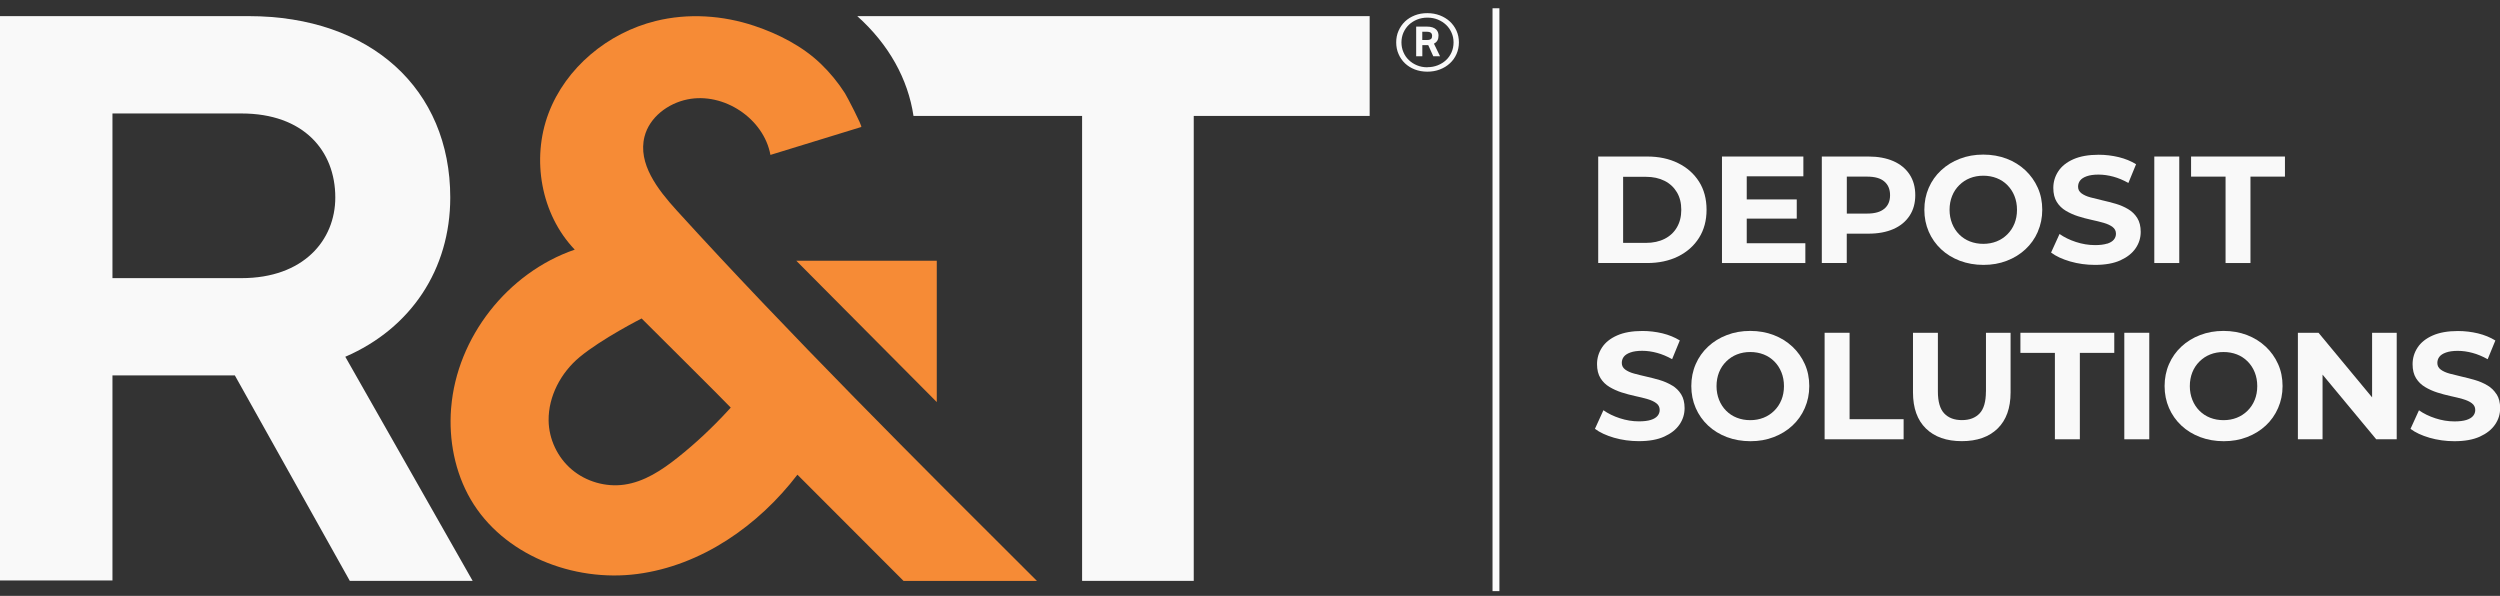 <svg width="193" height="46" viewBox="0 0 193 46" fill="none" xmlns="http://www.w3.org/2000/svg">
<rect x="0" y="0" width="193" height="46" fill="#333333" stroke="none"/>
<g clip-path="url(#clip0_5933_217)">
<path d="M80.05 44.845C70.986 35.818 60.735 25.589 52.226 16.228C50.771 14.626 49.226 12.632 49.757 10.544C50.134 9.063 51.55 7.986 53.064 7.675C55.879 7.096 58.97 9.16 59.477 11.959C61.813 11.24 64.152 10.525 66.488 9.805C66.602 9.77 65.363 7.407 65.234 7.205C64.703 6.373 64.074 5.607 63.362 4.922C61.95 3.566 60.094 2.617 58.234 1.995C55.793 1.179 53.123 1 50.614 1.622C46.922 2.535 43.674 5.226 42.345 8.752C41.016 12.278 41.755 16.539 44.37 19.272C39.179 21.056 35.275 26.044 34.831 31.464C34.831 31.491 34.827 31.514 34.823 31.541C34.638 33.96 35.114 36.448 36.333 38.547C38.822 42.827 44.248 44.962 49.199 44.312C54.149 43.663 58.549 40.58 61.561 36.646C63.83 38.924 67.408 42.497 69.756 44.849H80.046L80.05 44.845ZM56.209 31.693C55.006 32.995 53.717 34.216 52.328 35.316C51.106 36.288 49.741 37.198 48.188 37.416C46.753 37.618 45.239 37.179 44.138 36.245C43.037 35.312 42.372 33.901 42.353 32.467C42.329 30.597 43.3 28.766 44.751 27.564C46.477 26.134 49.533 24.586 49.533 24.586C49.533 24.586 56.434 31.448 56.414 31.468C56.347 31.541 56.28 31.615 56.209 31.689V31.693Z" fill="#F68B36"/>
<path d="M61.475 20.131H72.319V31.04L61.475 20.131Z" fill="#F68B36"/>
<path d="M115.754 0.638H115.223V45.638H115.754V0.638Z" fill="#F9F9F9"/>
<path d="M66.181 1.245C68.623 3.433 70.098 6.104 70.522 8.95H83.538V44.845H92.157V8.95H105.738V1.245H66.177H66.181Z" fill="#F9F9F9"/>
<path d="M0 44.814V1.245H19.189C28.638 1.245 34.76 6.893 34.76 15.244C34.76 20.8 31.716 25.356 26.656 27.541L36.49 44.845H27.006L18.131 28.983H8.682V44.81H0V44.814ZM8.682 21.472H18.646C23.42 21.472 25.885 18.553 25.885 15.244C25.885 11.617 23.42 8.76 18.646 8.76H8.682V21.472Z" fill="#F9F9F9"/>
<path d="M110.19 5.533C109.84 5.533 109.517 5.474 109.222 5.362C108.927 5.245 108.676 5.09 108.463 4.887C108.251 4.685 108.086 4.444 107.968 4.172C107.846 3.896 107.787 3.597 107.787 3.27C107.787 2.944 107.846 2.652 107.968 2.376C108.09 2.1 108.255 1.863 108.463 1.661C108.676 1.458 108.927 1.303 109.222 1.186C109.517 1.07 109.84 1.015 110.19 1.015C110.54 1.015 110.858 1.074 111.157 1.186C111.456 1.303 111.711 1.458 111.932 1.661C112.148 1.863 112.317 2.1 112.443 2.376C112.565 2.652 112.628 2.951 112.628 3.27C112.628 3.589 112.565 3.896 112.443 4.172C112.321 4.448 112.152 4.685 111.932 4.887C111.715 5.09 111.456 5.249 111.157 5.362C110.858 5.478 110.536 5.533 110.19 5.533ZM110.197 5.187C110.481 5.187 110.744 5.14 110.988 5.043C111.232 4.946 111.448 4.814 111.629 4.646C111.81 4.479 111.951 4.277 112.057 4.044C112.16 3.811 112.215 3.554 112.215 3.278C112.215 3.002 112.164 2.761 112.061 2.528C111.959 2.294 111.821 2.092 111.641 1.921C111.46 1.75 111.247 1.614 111.004 1.513C110.76 1.412 110.492 1.361 110.197 1.361C109.903 1.361 109.639 1.412 109.391 1.513C109.148 1.614 108.935 1.75 108.758 1.921C108.581 2.092 108.444 2.294 108.342 2.524C108.243 2.757 108.192 3.006 108.192 3.274C108.192 3.542 108.243 3.791 108.342 4.024C108.44 4.258 108.577 4.46 108.758 4.631C108.935 4.806 109.148 4.942 109.391 5.043C109.635 5.144 109.903 5.195 110.197 5.195V5.187Z" fill="#F9F9F9"/>
<path d="M109.324 2.053H110.146C110.327 2.053 110.476 2.073 110.594 2.115C110.712 2.158 110.807 2.213 110.873 2.279C110.94 2.345 110.987 2.423 111.015 2.504C111.043 2.586 111.054 2.667 111.054 2.745C111.054 2.893 111.027 3.017 110.972 3.118C110.917 3.22 110.826 3.305 110.7 3.371L111.172 4.343H110.649L110.26 3.484H109.804V4.343H109.328V2.053H109.324ZM110.177 3.087C110.252 3.087 110.315 3.08 110.366 3.064C110.417 3.048 110.457 3.025 110.484 2.998C110.512 2.971 110.535 2.936 110.543 2.893C110.555 2.854 110.559 2.807 110.559 2.757C110.559 2.718 110.551 2.675 110.539 2.64C110.527 2.601 110.504 2.57 110.472 2.539C110.441 2.508 110.398 2.489 110.343 2.473C110.288 2.458 110.217 2.45 110.134 2.45H109.8V3.087H110.177Z" fill="#F9F9F9"/>
<path d="M129.075 29.753C128.788 29.582 128.474 29.442 128.132 29.341C127.785 29.24 127.443 29.151 127.097 29.073C126.751 28.995 126.437 28.918 126.154 28.84C125.867 28.762 125.639 28.657 125.466 28.529C125.293 28.401 125.202 28.229 125.202 28.02C125.202 27.841 125.253 27.681 125.355 27.545C125.458 27.409 125.627 27.296 125.867 27.211C126.106 27.125 126.409 27.082 126.783 27.082C127.156 27.082 127.534 27.137 127.923 27.242C128.312 27.347 128.698 27.51 129.087 27.728L129.681 26.282C129.291 26.041 128.843 25.858 128.34 25.733C127.833 25.613 127.318 25.551 126.795 25.551C126.012 25.551 125.359 25.667 124.84 25.897C124.321 26.126 123.932 26.437 123.676 26.826C123.421 27.215 123.291 27.642 123.291 28.113C123.291 28.552 123.382 28.91 123.558 29.194C123.735 29.477 123.967 29.703 124.254 29.874C124.542 30.045 124.856 30.189 125.198 30.298C125.544 30.407 125.886 30.5 126.232 30.574C126.578 30.648 126.893 30.725 127.176 30.807C127.459 30.889 127.691 30.994 127.864 31.126C128.037 31.254 128.128 31.429 128.128 31.647C128.128 31.818 128.073 31.973 127.962 32.105C127.852 32.238 127.679 32.343 127.447 32.416C127.215 32.49 126.905 32.529 126.527 32.529C126.028 32.529 125.536 32.447 125.049 32.288C124.561 32.129 124.14 31.923 123.783 31.67L123.13 33.105C123.503 33.388 123.995 33.614 124.604 33.793C125.214 33.968 125.851 34.057 126.519 34.057C127.31 34.057 127.966 33.94 128.485 33.703C129.004 33.466 129.394 33.159 129.657 32.774C129.921 32.389 130.05 31.969 130.05 31.507C130.05 31.075 129.96 30.721 129.783 30.438C129.606 30.154 129.374 29.928 129.087 29.757L129.075 29.753Z" fill="#F9F9F9"/>
<path d="M138.371 26.76C137.962 26.375 137.482 26.079 136.931 25.866C136.381 25.656 135.775 25.547 135.119 25.547C134.462 25.547 133.868 25.652 133.314 25.866C132.76 26.076 132.276 26.375 131.863 26.76C131.45 27.145 131.132 27.596 130.908 28.113C130.683 28.63 130.569 29.194 130.569 29.804C130.569 30.414 130.683 30.978 130.908 31.495C131.132 32.012 131.45 32.463 131.859 32.848C132.268 33.233 132.752 33.528 133.31 33.742C133.868 33.952 134.478 34.061 135.135 34.061C135.791 34.061 136.385 33.956 136.935 33.742C137.486 33.532 137.966 33.237 138.375 32.856C138.784 32.475 139.102 32.028 139.33 31.503C139.558 30.982 139.676 30.418 139.676 29.804C139.676 29.19 139.562 28.618 139.33 28.105C139.102 27.592 138.78 27.145 138.375 26.76H138.371ZM137.525 30.873C137.395 31.196 137.211 31.472 136.971 31.709C136.735 31.942 136.46 32.125 136.145 32.249C135.831 32.374 135.488 32.436 135.119 32.436C134.749 32.436 134.403 32.374 134.085 32.249C133.766 32.125 133.491 31.942 133.259 31.709C133.027 31.476 132.842 31.196 132.712 30.869C132.583 30.543 132.516 30.189 132.516 29.808C132.516 29.427 132.583 29.061 132.712 28.739C132.842 28.416 133.027 28.14 133.267 27.903C133.507 27.666 133.778 27.487 134.093 27.362C134.407 27.238 134.749 27.176 135.119 27.176C135.488 27.176 135.834 27.238 136.153 27.362C136.471 27.487 136.747 27.67 136.979 27.903C137.211 28.136 137.395 28.416 137.525 28.739C137.655 29.061 137.722 29.415 137.722 29.808C137.722 30.2 137.655 30.554 137.525 30.877V30.873Z" fill="#F9F9F9"/>
<path d="M142.787 25.69H140.86V33.913H146.959V32.362H142.787V25.69Z" fill="#F9F9F9"/>
<path d="M153.313 30.224C153.313 31.005 153.152 31.569 152.826 31.915C152.499 32.261 152.047 32.432 151.461 32.432C150.876 32.432 150.419 32.261 150.093 31.915C149.767 31.569 149.605 31.005 149.605 30.224V25.69H147.683V30.297C147.683 31.503 148.017 32.432 148.681 33.081C149.346 33.73 150.27 34.057 151.45 34.057C152.629 34.057 153.553 33.73 154.218 33.081C154.882 32.432 155.217 31.503 155.217 30.297V25.69H153.317V30.224H153.313Z" fill="#F9F9F9"/>
<path d="M155.976 27.242H158.638V33.913H160.564V27.242H163.222V25.69H155.976V27.242Z" fill="#F9F9F9"/>
<path d="M165.924 25.69H163.997V33.913H165.924V25.69Z" fill="#F9F9F9"/>
<path d="M174.909 26.76C174.5 26.375 174.02 26.079 173.47 25.866C172.919 25.656 172.314 25.547 171.657 25.547C171 25.547 170.406 25.652 169.852 25.866C169.298 26.076 168.814 26.375 168.401 26.76C167.988 27.145 167.67 27.596 167.446 28.113C167.221 28.63 167.107 29.194 167.107 29.804C167.107 30.414 167.221 30.978 167.446 31.495C167.67 32.012 167.988 32.463 168.397 32.848C168.806 33.233 169.29 33.528 169.848 33.742C170.406 33.952 171.016 34.061 171.673 34.061C172.329 34.061 172.923 33.956 173.474 33.742C174.024 33.532 174.504 33.237 174.913 32.856C175.322 32.475 175.64 32.028 175.868 31.503C176.096 30.982 176.214 30.418 176.214 29.804C176.214 29.19 176.1 28.618 175.868 28.105C175.64 27.592 175.318 27.145 174.913 26.76H174.909ZM174.063 30.873C173.934 31.196 173.749 31.472 173.509 31.709C173.273 31.942 172.998 32.125 172.683 32.249C172.369 32.374 172.026 32.436 171.657 32.436C171.287 32.436 170.941 32.374 170.623 32.249C170.304 32.125 170.029 31.942 169.797 31.709C169.565 31.476 169.38 31.196 169.25 30.869C169.121 30.543 169.054 30.189 169.054 29.808C169.054 29.427 169.121 29.061 169.25 28.739C169.38 28.416 169.565 28.14 169.805 27.903C170.045 27.666 170.316 27.487 170.631 27.362C170.945 27.238 171.287 27.176 171.657 27.176C172.026 27.176 172.373 27.238 172.691 27.362C173.01 27.487 173.285 27.67 173.517 27.903C173.749 28.136 173.934 28.416 174.063 28.739C174.193 29.061 174.26 29.415 174.26 29.808C174.26 30.2 174.193 30.554 174.063 30.877V30.873Z" fill="#F9F9F9"/>
<path d="M183.126 30.678L178.99 25.69H177.397V33.913H179.301V28.921L183.445 33.913H185.026V25.69H183.126V30.678Z" fill="#F9F9F9"/>
<path d="M192.732 30.438C192.555 30.154 192.323 29.928 192.036 29.757C191.749 29.586 191.435 29.446 191.092 29.345C190.746 29.244 190.404 29.155 190.058 29.077C189.712 28.999 189.398 28.921 189.115 28.844C188.828 28.766 188.6 28.661 188.426 28.533C188.253 28.404 188.163 28.233 188.163 28.023C188.163 27.845 188.214 27.685 188.316 27.549C188.419 27.413 188.588 27.3 188.828 27.215C189.067 27.129 189.37 27.086 189.744 27.086C190.117 27.086 190.495 27.141 190.884 27.246C191.273 27.351 191.659 27.514 192.048 27.732L192.642 26.286C192.252 26.044 191.804 25.862 191.301 25.737C190.794 25.617 190.279 25.555 189.756 25.555C188.973 25.555 188.32 25.671 187.801 25.901C187.282 26.13 186.893 26.441 186.637 26.83C186.382 27.219 186.252 27.646 186.252 28.117C186.252 28.556 186.342 28.914 186.519 29.198C186.696 29.481 186.928 29.707 187.215 29.878C187.502 30.049 187.817 30.193 188.159 30.302C188.505 30.41 188.847 30.504 189.193 30.578C189.539 30.651 189.854 30.729 190.137 30.811C190.42 30.892 190.652 30.997 190.825 31.13C190.998 31.258 191.089 31.433 191.089 31.651C191.089 31.822 191.033 31.977 190.923 32.109C190.813 32.242 190.64 32.346 190.408 32.42C190.176 32.494 189.866 32.533 189.488 32.533C188.989 32.533 188.497 32.451 188.01 32.292C187.522 32.133 187.101 31.927 186.744 31.674L186.091 33.108C186.464 33.392 186.956 33.618 187.565 33.797C188.175 33.971 188.812 34.061 189.48 34.061C190.271 34.061 190.927 33.944 191.446 33.707C191.965 33.47 192.355 33.163 192.618 32.778C192.882 32.393 193.011 31.973 193.011 31.511C193.011 31.079 192.921 30.725 192.744 30.442L192.732 30.438Z" fill="#F9F9F9"/>
<path d="M129.547 19.797C130.236 19.455 130.774 18.98 131.164 18.362C131.553 17.744 131.746 17.025 131.746 16.193C131.746 15.361 131.553 14.63 131.164 14.02C130.774 13.409 130.236 12.931 129.547 12.593C128.859 12.251 128.061 12.084 127.161 12.084H123.382V20.306H127.161C128.065 20.306 128.859 20.135 129.547 19.797ZM125.305 18.747V13.65H127.062C127.617 13.65 128.097 13.755 128.505 13.961C128.914 14.167 129.229 14.463 129.457 14.844C129.685 15.225 129.795 15.676 129.795 16.201C129.795 16.725 129.681 17.169 129.457 17.553C129.233 17.938 128.914 18.234 128.505 18.44C128.097 18.646 127.617 18.751 127.062 18.751H125.305V18.747Z" fill="#F9F9F9"/>
<path d="M134.848 16.877H138.709V15.396H134.848V13.611H139.22V12.084H132.937V20.306H139.373V18.778H134.848V16.877Z" fill="#F9F9F9"/>
<path d="M147.859 15.065C147.859 14.447 147.714 13.915 147.419 13.467C147.124 13.02 146.711 12.678 146.172 12.441C145.633 12.204 144.992 12.084 144.245 12.084H140.644V20.306H142.57V18.039H144.245C144.989 18.039 145.633 17.919 146.172 17.682C146.711 17.445 147.128 17.099 147.419 16.655C147.714 16.208 147.859 15.68 147.859 15.069V15.065ZM145.472 16.111C145.177 16.364 144.737 16.488 144.143 16.488H142.574V13.635H144.143C144.737 13.635 145.181 13.759 145.472 14.012C145.767 14.264 145.913 14.614 145.913 15.069C145.913 15.524 145.767 15.862 145.472 16.115V16.111Z" fill="#F9F9F9"/>
<path d="M157.316 17.892C157.544 17.37 157.662 16.807 157.662 16.193C157.662 15.578 157.548 15.007 157.316 14.494C157.088 13.98 156.766 13.533 156.361 13.149C155.952 12.764 155.472 12.468 154.922 12.254C154.371 12.044 153.766 11.935 153.109 11.935C152.452 11.935 151.859 12.04 151.304 12.254C150.75 12.464 150.266 12.764 149.853 13.149C149.44 13.533 149.122 13.984 148.898 14.501C148.674 15.018 148.56 15.582 148.56 16.193C148.56 16.803 148.674 17.367 148.898 17.884C149.122 18.401 149.44 18.852 149.849 19.237C150.258 19.622 150.742 19.917 151.3 20.131C151.859 20.341 152.468 20.45 153.125 20.45C153.781 20.45 154.375 20.345 154.926 20.131C155.476 19.921 155.956 19.625 156.365 19.244C156.774 18.863 157.092 18.416 157.32 17.892H157.316ZM155.515 17.262C155.386 17.584 155.201 17.86 154.961 18.098C154.725 18.331 154.45 18.514 154.135 18.638C153.821 18.762 153.479 18.825 153.109 18.825C152.739 18.825 152.393 18.762 152.075 18.638C151.756 18.514 151.481 18.331 151.249 18.098C151.017 17.864 150.832 17.584 150.703 17.258C150.573 16.931 150.506 16.577 150.506 16.197C150.506 15.816 150.573 15.45 150.703 15.127C150.832 14.805 151.017 14.529 151.257 14.291C151.497 14.054 151.768 13.876 152.083 13.751C152.397 13.627 152.739 13.565 153.109 13.565C153.479 13.565 153.825 13.627 154.143 13.751C154.462 13.876 154.737 14.058 154.969 14.291C155.201 14.525 155.386 14.805 155.515 15.127C155.645 15.45 155.712 15.804 155.712 16.197C155.712 16.589 155.645 16.943 155.515 17.266V17.262Z" fill="#F9F9F9"/>
<path d="M162.66 18.809C162.428 18.883 162.118 18.922 161.74 18.922C161.241 18.922 160.749 18.84 160.262 18.681C159.774 18.521 159.353 18.315 158.996 18.063L158.343 19.497C158.716 19.781 159.208 20.006 159.817 20.185C160.427 20.36 161.064 20.45 161.732 20.45C162.523 20.45 163.179 20.333 163.698 20.096C164.217 19.859 164.607 19.552 164.87 19.167C165.134 18.782 165.263 18.362 165.263 17.899C165.263 17.468 165.173 17.114 164.996 16.83C164.819 16.546 164.587 16.321 164.3 16.15C164.013 15.979 163.698 15.839 163.356 15.738C163.01 15.637 162.668 15.547 162.322 15.47C161.976 15.392 161.661 15.314 161.378 15.236C161.091 15.159 160.863 15.053 160.69 14.925C160.517 14.797 160.427 14.626 160.427 14.416C160.427 14.237 160.478 14.078 160.58 13.942C160.682 13.806 160.851 13.693 161.091 13.607C161.331 13.522 161.634 13.479 162.008 13.479C162.381 13.479 162.759 13.533 163.148 13.638C163.537 13.743 163.922 13.907 164.312 14.124L164.905 12.678C164.516 12.437 164.068 12.254 163.565 12.13C163.057 12.009 162.542 11.947 162.019 11.947C161.237 11.947 160.584 12.064 160.065 12.293C159.546 12.523 159.157 12.834 158.901 13.222C158.646 13.611 158.516 14.039 158.516 14.509C158.516 14.949 158.606 15.306 158.783 15.59C158.96 15.874 159.192 16.099 159.479 16.27C159.766 16.441 160.081 16.585 160.423 16.694C160.769 16.803 161.111 16.896 161.457 16.97C161.803 17.044 162.118 17.122 162.401 17.203C162.684 17.285 162.916 17.39 163.089 17.522C163.262 17.651 163.352 17.826 163.352 18.043C163.352 18.214 163.297 18.37 163.187 18.502C163.077 18.634 162.904 18.739 162.672 18.813L162.66 18.809Z" fill="#F9F9F9"/>
<path d="M168.239 12.084H166.312V20.306H168.239V12.084Z" fill="#F9F9F9"/>
<path d="M169.151 13.635H171.813V20.306H173.736V13.635H176.398V12.084H169.151V13.635Z" fill="#F9F9F9"/>
</g>
<defs>
<clipPath id="clip0_5933_217">
<rect width="193" height="45" fill="white" transform="translate(0 0.638)"/>
</clipPath>
</defs>
</svg>
